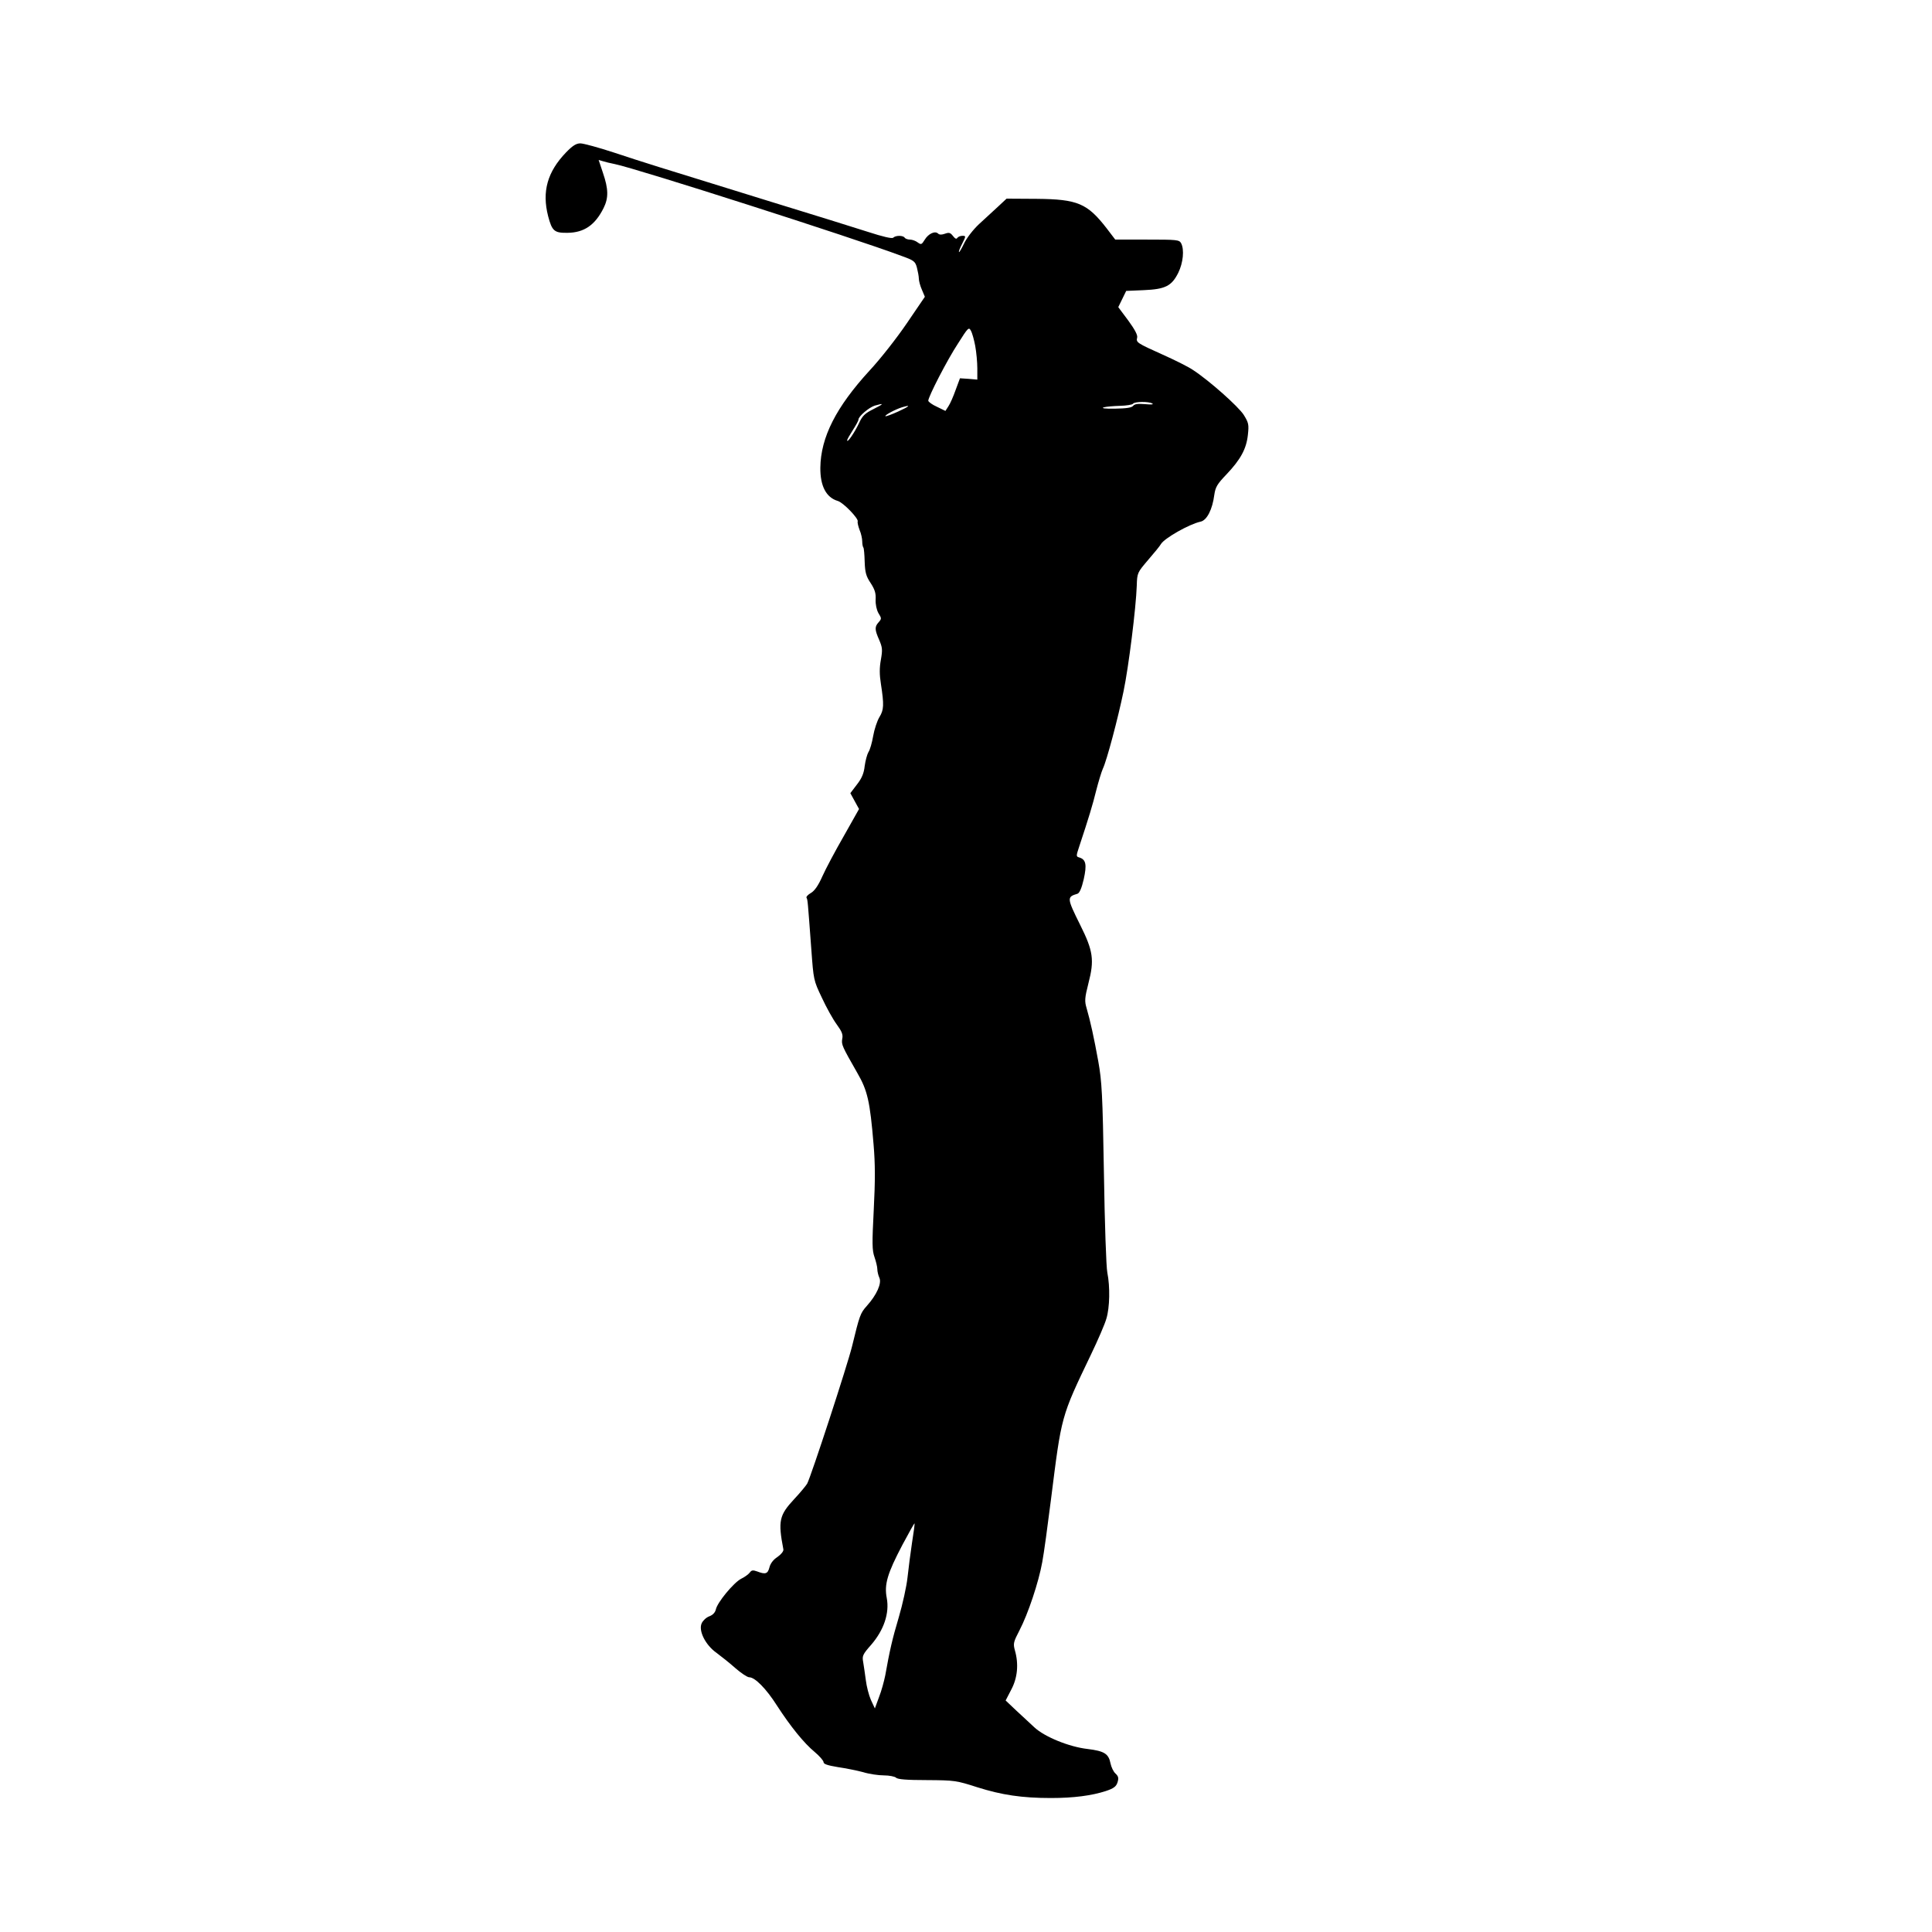 <?xml version="1.0" standalone="no"?>
<!DOCTYPE svg PUBLIC "-//W3C//DTD SVG 20010904//EN"
 "http://www.w3.org/TR/2001/REC-SVG-20010904/DTD/svg10.dtd">
<svg version="1.0" xmlns="http://www.w3.org/2000/svg"
 width="1024pt" height="1024pt" viewBox="0 0 1024 1024"
 preserveAspectRatio="xMidYMid meet">
<g transform="translate(0,1024) scale(0.1,-0.1)"
fill="#000000" stroke="none">
<path d="M3000 9432 c-99 -103 -128 -207 -95 -337 21 -80 33 -90 103 -89 88 1
146 41 191 131 27 54 26 101 -3 186 l-23 69 21 -6 c12 -4 41 -11 66 -16 117
-24 1264 -391 1517 -486 67 -24 74 -29 83 -63 5 -20 10 -46 10 -57 0 -12 7
-39 16 -59 l16 -38 -96 -141 c-53 -78 -141 -190 -197 -250 -177 -193 -259
-353 -261 -515 -1 -97 31 -158 92 -176 29 -8 112 -94 106 -109 -2 -6 3 -26 10
-45 8 -18 14 -46 14 -61 0 -14 3 -29 6 -32 3 -3 6 -37 7 -76 2 -58 8 -77 32
-113 22 -34 28 -54 26 -87 -1 -26 5 -54 15 -72 17 -27 17 -30 1 -48 -22 -24
-21 -40 3 -94 17 -40 18 -52 9 -104 -8 -43 -8 -79 0 -129 17 -111 16 -137 -8
-176 -12 -20 -27 -65 -33 -100 -6 -35 -17 -74 -25 -85 -7 -12 -16 -45 -20 -74
-4 -38 -15 -65 -41 -98 l-35 -46 23 -42 23 -42 -80 -142 c-45 -78 -96 -174
-114 -214 -22 -50 -42 -78 -61 -89 -16 -9 -27 -21 -23 -26 6 -11 6 -16 25
-271 12 -164 12 -166 56 -258 24 -52 59 -115 79 -142 27 -37 34 -54 29 -76 -5
-31 -1 -39 80 -181 54 -93 67 -150 86 -378 9 -105 9 -192 1 -348 -9 -177 -9
-213 4 -250 8 -23 15 -52 15 -64 0 -12 5 -33 11 -46 13 -29 -14 -90 -67 -149
-34 -38 -38 -49 -78 -214 -24 -98 -217 -689 -238 -728 -6 -10 -36 -47 -69 -82
-79 -85 -86 -115 -57 -266 2 -9 -11 -26 -31 -40 -22 -14 -38 -35 -43 -56 -9
-34 -21 -38 -65 -21 -22 8 -30 7 -39 -6 -7 -9 -27 -24 -46 -33 -39 -20 -127
-126 -134 -163 -4 -16 -16 -29 -35 -36 -16 -6 -34 -23 -40 -37 -18 -39 20
-115 78 -156 24 -18 70 -54 100 -81 31 -27 64 -49 74 -49 30 0 90 -60 147
-150 72 -111 143 -199 200 -246 26 -22 47 -46 47 -54 0 -10 21 -17 75 -26 41
-6 102 -18 135 -27 32 -10 82 -17 110 -17 28 0 57 -6 64 -12 8 -9 56 -13 164
-13 147 -1 155 -2 267 -38 130 -41 237 -57 390 -57 122 0 217 13 291 37 42 14
55 24 62 46 7 23 5 32 -11 47 -11 10 -22 34 -26 53 -10 52 -33 66 -122 77 -97
11 -227 64 -281 114 -21 19 -64 60 -96 89 l-57 54 30 58 c33 62 40 135 19 208
-10 36 -7 45 24 105 46 88 102 256 121 362 9 47 29 195 46 330 57 451 52 436
213 772 36 75 73 160 81 189 18 59 20 169 5 244 -6 28 -14 264 -18 525 -7 421
-11 489 -30 595 -23 127 -42 213 -62 282 -11 37 -10 53 10 132 32 123 25 171
-44 309 -71 143 -71 148 -14 165 11 4 22 30 33 77 17 77 12 104 -23 115 -18 5
-18 7 -1 58 51 154 71 220 90 297 12 47 28 99 35 115 21 43 81 270 110 411 27
129 66 443 70 559 2 69 3 70 61 138 33 38 63 75 67 83 18 31 150 106 210 119
34 7 63 65 73 142 6 41 15 57 64 108 76 80 106 136 114 210 6 55 4 64 -22 106
-28 44 -183 182 -269 238 -23 16 -95 52 -160 81 -138 62 -142 65 -136 90 4 13
-12 43 -47 91 l-53 71 21 43 21 43 93 4 c115 5 148 22 183 92 26 53 33 123 15
157 -10 18 -23 19 -180 19 l-169 0 -45 59 c-103 133 -154 155 -371 157 l-160
1 -45 -42 c-25 -23 -70 -65 -101 -93 -32 -30 -65 -73 -79 -102 -13 -27 -25
-48 -27 -46 -3 2 5 22 17 45 20 40 20 41 1 41 -11 0 -23 -5 -27 -11 -5 -8 -12
-4 -23 10 -14 18 -21 20 -43 12 -17 -6 -29 -6 -36 1 -16 16 -52 -1 -71 -33
-16 -26 -19 -27 -37 -14 -10 8 -29 15 -41 15 -12 0 -25 5 -28 10 -8 13 -48 13
-61 0 -6 -6 -54 5 -134 31 -69 22 -299 94 -512 159 -631 195 -676 209 -833
261 -82 27 -163 49 -179 49 -22 0 -41 -12 -76 -48z m2169 -1026 c6 -33 11 -86
11 -119 l0 -59 -46 4 -46 3 -23 -62 c-12 -34 -29 -73 -38 -86 l-16 -25 -45 22
c-25 11 -45 26 -46 32 0 21 100 216 158 304 53 84 57 88 68 67 7 -12 17 -49
23 -81z m939 -305 c8 -5 -8 -6 -39 -3 -38 3 -55 1 -63 -9 -8 -10 -36 -14 -96
-15 -52 -1 -75 2 -60 7 14 4 53 7 87 8 34 1 65 6 68 11 7 12 85 13 103 1z
m-1478 -29 c-46 -23 -59 -35 -78 -77 -24 -50 -62 -105 -62 -89 0 5 14 29 30
54 16 25 30 50 30 56 0 17 55 64 86 74 52 15 50 10 -6 -18z m131 -13 c-35 -16
-66 -27 -68 -25 -6 5 52 36 87 47 50 15 44 7 -19 -22z m73 -5995 c-8 -54 -19
-138 -24 -185 -5 -47 -26 -142 -46 -210 -35 -117 -49 -180 -72 -309 -6 -30
-20 -82 -33 -115 l-22 -60 -21 45 c-11 25 -23 72 -27 105 -4 33 -11 76 -14 96
-6 32 -3 40 43 92 67 78 97 167 82 247 -14 72 3 130 83 282 34 64 63 115 64
114 2 -1 -4 -47 -13 -102z"/>
</g>
</svg>
